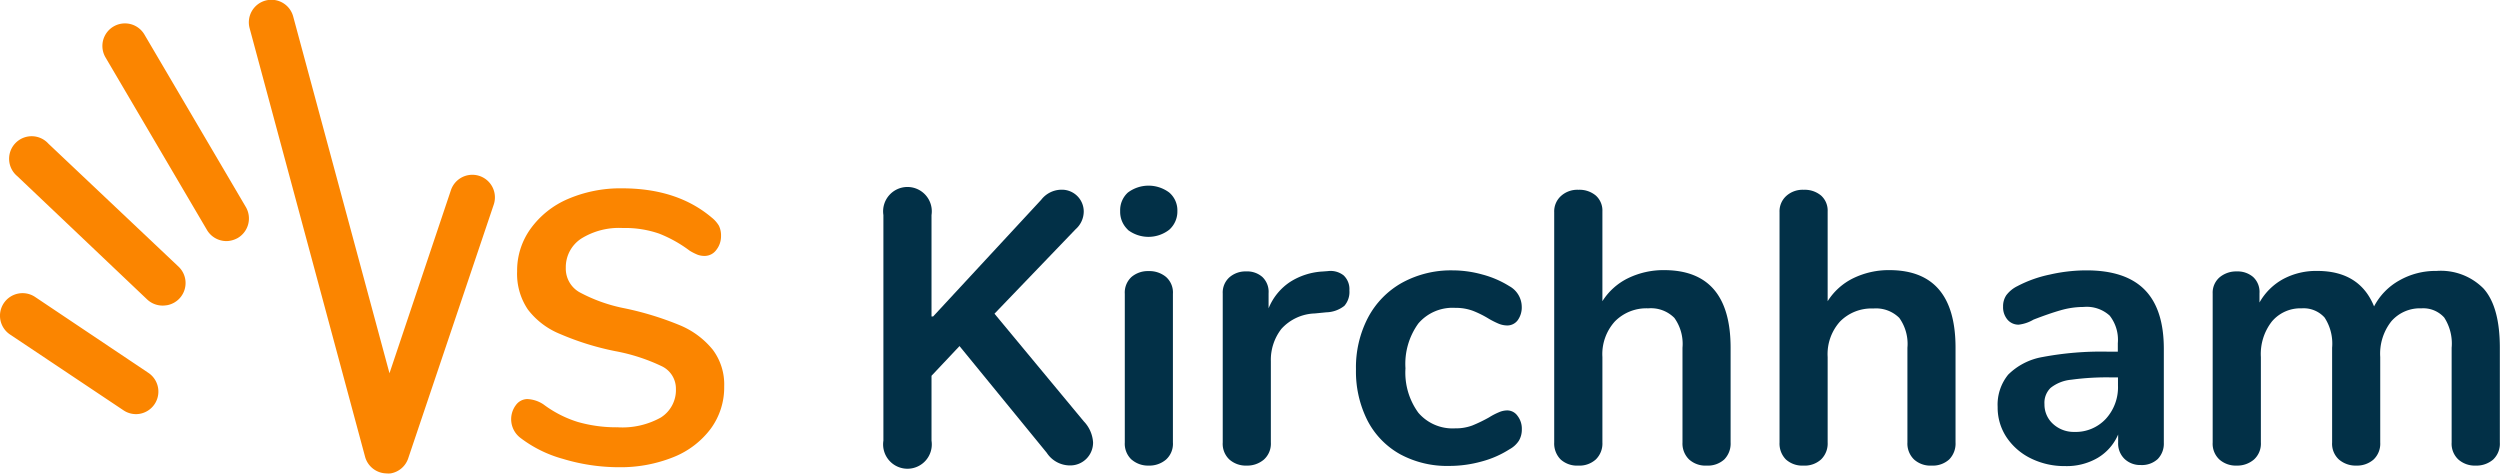 <svg xmlns="http://www.w3.org/2000/svg" viewBox="0 0 308.1 58.38"><defs><style>.cls-1{fill:#fb8500;}.cls-2{fill:#023047;}</style></defs><title>vs-color</title><g id="Ebene_2" data-name="Ebene 2"><g id="Ebene_2-2" data-name="Ebene 2"><path class="cls-1" d="M48.15,58.34a2.59,2.59,0,0,1-.56,0A2.78,2.78,0,0,1,45,56.32L30.77,3.5a2.78,2.78,0,1,1,5.37-1.44L48,46l7.57-22.56a2.78,2.78,0,1,1,5.28,1.77L50.31,56.48A2.77,2.77,0,0,1,48.15,58.34Z"/><path class="cls-1" d="M28.14,29.7a2.78,2.78,0,0,1-2.64-1.37L13,7.07a2.78,2.78,0,0,1,4.8-2.81L30.3,25.52a2.79,2.79,0,0,1-1,3.81A3,3,0,0,1,28.14,29.7Z"/><path class="cls-1" d="M20.52,37.62a2.79,2.79,0,0,1-2.39-.72l-16-15.19a2.78,2.78,0,1,1,3.84-4L22,32.86a2.78,2.78,0,0,1-1.44,4.76Z"/><path class="cls-1" d="M17.21,51a2.75,2.75,0,0,1-2-.44L1.23,41.22a2.78,2.78,0,1,1,3.1-4.62l14,9.38A2.78,2.78,0,0,1,17.21,51Z"/><path class="cls-1" d="M69.37,56.55a15.31,15.31,0,0,1-5.29-2.63,2.89,2.89,0,0,1-.5-4,1.77,1.77,0,0,1,1.4-.74,3.89,3.89,0,0,1,2,.66A13.92,13.92,0,0,0,71.2,52a17.3,17.3,0,0,0,4.93.66,9.72,9.72,0,0,0,5.32-1.21,4,4,0,0,0,1.85-3.53,3.06,3.06,0,0,0-1.73-2.78,23,23,0,0,0-5.77-1.87A33.93,33.93,0,0,1,69,41.15a9.43,9.43,0,0,1-3.94-3,7.82,7.82,0,0,1-1.33-4.7,8.8,8.8,0,0,1,1.66-5.26A11,11,0,0,1,70,24.52a16.35,16.35,0,0,1,6.66-1.31q6.8,0,11.06,3.61a3.75,3.75,0,0,1,.88,1,2.74,2.74,0,0,1,.26,1.26,2.71,2.71,0,0,1-.59,1.73,1.77,1.77,0,0,1-1.4.73,2.5,2.5,0,0,1-.88-.14A6.66,6.66,0,0,1,85,30.9a16,16,0,0,0-3.77-2.11,12.8,12.8,0,0,0-4.49-.69,8.79,8.79,0,0,0-5.1,1.3A4.2,4.2,0,0,0,69.73,33a3.34,3.34,0,0,0,1.66,3A19.67,19.67,0,0,0,77,38a38.1,38.1,0,0,1,6.85,2.11,10.29,10.29,0,0,1,4,3,7.14,7.14,0,0,1,1.4,4.51,8.6,8.6,0,0,1-1.64,5.19,10.67,10.67,0,0,1-4.6,3.52,17.49,17.49,0,0,1-6.81,1.25A23.94,23.94,0,0,1,69.37,56.55Z"/><path class="cls-2" d="M108.87,54.28V26.5a3,3,0,1,1,5.93,0V39H115l13.32-14.38a3.18,3.18,0,0,1,2.48-1.24,2.69,2.69,0,0,1,2.76,2.71,2.93,2.93,0,0,1-1,2.16l-10,10.41,11,13.26a4.11,4.11,0,0,1,1.15,2.59,2.81,2.81,0,0,1-2.85,2.85A3.42,3.42,0,0,1,129,55.8L118.25,42.65l-3.45,3.66v8a3,3,0,1,1-5.93,0Z"/><path class="cls-2" d="M139,28.31a3,3,0,0,1-.95-2.3,2.93,2.93,0,0,1,.95-2.28,4.25,4.25,0,0,1,5.1,0,2.89,2.89,0,0,1,1,2.28,3,3,0,0,1-1,2.3,4.18,4.18,0,0,1-5.13,0Zm.45,28.33a2.68,2.68,0,0,1-.83-2.11V36.21a2.6,2.6,0,0,1,.83-2.08,3.12,3.12,0,0,1,2.11-.72,3.2,3.2,0,0,1,2.14.72,2.55,2.55,0,0,1,.85,2.08V54.53a2.62,2.62,0,0,1-.85,2.11,3.16,3.16,0,0,1-2.14.74A3.09,3.09,0,0,1,139.46,56.64Z"/><path class="cls-2" d="M165.59,33.94a2.33,2.33,0,0,1,.71,1.85,2.6,2.6,0,0,1-.62,1.9,3.74,3.74,0,0,1-2.23.8l-1.42.14a5.8,5.8,0,0,0-4.11,1.9,6.22,6.22,0,0,0-1.3,4v10a2.63,2.63,0,0,1-.86,2.11,3.16,3.16,0,0,1-2.13.74,3.05,3.05,0,0,1-2.11-.74,2.64,2.64,0,0,1-.83-2.11V36.17a2.51,2.51,0,0,1,.83-2,3,3,0,0,1,2.06-.72,2.83,2.83,0,0,1,2,.69,2.52,2.52,0,0,1,.76,2V38A7.08,7.08,0,0,1,159,34.74a8.29,8.29,0,0,1,4-1.28l.66-.05A2.6,2.6,0,0,1,165.59,33.94Z"/><path class="cls-2" d="M172.59,56a10,10,0,0,1-4.06-4.17,13.38,13.38,0,0,1-1.42-6.31,13.22,13.22,0,0,1,1.49-6.39,10.58,10.58,0,0,1,4.2-4.29A12.51,12.51,0,0,1,179,33.32a13.74,13.74,0,0,1,3.72.52,12.1,12.1,0,0,1,3.3,1.43,2.93,2.93,0,0,1,1.52,2.51,2.7,2.7,0,0,1-.5,1.69,1.59,1.59,0,0,1-1.3.64,2.84,2.84,0,0,1-1.1-.24,10.89,10.89,0,0,1-1.13-.57,12.53,12.53,0,0,0-2-1,6.11,6.11,0,0,0-2.18-.36,5.55,5.55,0,0,0-4.53,1.92,8.48,8.48,0,0,0-1.59,5.53,8.38,8.38,0,0,0,1.59,5.48,5.55,5.55,0,0,0,4.53,1.92,5.8,5.8,0,0,0,2.11-.35,18.37,18.37,0,0,0,2.07-1,8.19,8.19,0,0,1,1.23-.64,2.59,2.59,0,0,1,1-.22,1.55,1.55,0,0,1,1.28.67,2.58,2.58,0,0,1,.53,1.66,2.68,2.68,0,0,1-.36,1.4,3.18,3.18,0,0,1-1.16,1.06,12.13,12.13,0,0,1-3.42,1.5,14.87,14.87,0,0,1-4,.55A12.17,12.17,0,0,1,172.59,56Z"/><path class="cls-2" d="M213.28,42.86V54.53a2.78,2.78,0,0,1-.78,2.09,3,3,0,0,1-2.16.76,3,3,0,0,1-2.18-.76,2.73,2.73,0,0,1-.81-2.09V42.86a5.5,5.5,0,0,0-1-3.68A4.07,4.07,0,0,0,203.12,38a5.44,5.44,0,0,0-4.1,1.61A6,6,0,0,0,197.48,44V54.53a2.73,2.73,0,0,1-.81,2.09,3,3,0,0,1-2.18.76,3,3,0,0,1-2.16-.76,2.79,2.79,0,0,1-.79-2.09V26.15a2.56,2.56,0,0,1,.84-2,3,3,0,0,1,2.16-.76,3.13,3.13,0,0,1,2.13.71,2.48,2.48,0,0,1,.81,1.95V37.12a7.75,7.75,0,0,1,3.15-2.83,10,10,0,0,1,4.49-1Q213.28,33.32,213.28,42.86Z"/><path class="cls-2" d="M241,42.86V54.53a2.78,2.78,0,0,1-.78,2.09,3,3,0,0,1-2.16.76,3,3,0,0,1-2.18-.76,2.73,2.73,0,0,1-.81-2.09V42.86a5.5,5.5,0,0,0-1-3.68,4.06,4.06,0,0,0-3.2-1.16,5.44,5.44,0,0,0-4.11,1.61A6,6,0,0,0,225.24,44V54.53a2.73,2.73,0,0,1-.81,2.09,3,3,0,0,1-2.18.76,3,3,0,0,1-2.16-.76,2.78,2.78,0,0,1-.78-2.09V26.15a2.55,2.55,0,0,1,.83-2,3,3,0,0,1,2.16-.76,3.13,3.13,0,0,1,2.13.71,2.48,2.48,0,0,1,.81,1.95V37.12a7.75,7.75,0,0,1,3.15-2.83,10,10,0,0,1,4.49-1Q241,33.32,241,42.86Z"/><path class="cls-2" d="M264.32,35.72c1.56,1.59,2.35,4,2.35,7.28V54.58a2.71,2.71,0,0,1-.76,2,2.88,2.88,0,0,1-2.09.73,2.79,2.79,0,0,1-2-.76,2.64,2.64,0,0,1-.78-2v-1a6.16,6.16,0,0,1-2.54,2.89,7.57,7.57,0,0,1-4,1,9.32,9.32,0,0,1-4.22-.95,7.61,7.61,0,0,1-3-2.61,6.61,6.61,0,0,1-1.09-3.71,5.87,5.87,0,0,1,1.3-4A7.91,7.91,0,0,1,251.72,44a38.92,38.92,0,0,1,8.11-.66H261V42.29a4.82,4.82,0,0,0-1-3.39,4.2,4.2,0,0,0-3.22-1.07,10.18,10.18,0,0,0-2.8.4c-.95.27-2.08.66-3.37,1.16a4.67,4.67,0,0,1-1.81.62,1.77,1.77,0,0,1-1.4-.62,2.36,2.36,0,0,1-.54-1.61,2.42,2.42,0,0,1,.4-1.4,3.82,3.82,0,0,1,1.35-1.11,15.23,15.23,0,0,1,4-1.43,20.26,20.26,0,0,1,4.53-.52C260.36,33.32,262.75,34.12,264.32,35.72Zm-4.79,15.89a5.76,5.76,0,0,0,1.49-4.1v-1h-.85a32.65,32.65,0,0,0-4.94.29,4.79,4.79,0,0,0-2.51,1,2.55,2.55,0,0,0-.76,2A3.22,3.22,0,0,0,253,52.23a3.78,3.78,0,0,0,2.64,1A5.08,5.08,0,0,0,259.53,51.61Z"/><path class="cls-2" d="M306.08,35.57c1.34,1.51,2,3.94,2,7.29V54.53a2.68,2.68,0,0,1-.83,2.11,3.16,3.16,0,0,1-2.16.74,3.05,3.05,0,0,1-2.11-.74,2.65,2.65,0,0,1-.84-2.11V42.86a5.88,5.88,0,0,0-.92-3.73A3.47,3.47,0,0,0,298.42,38a4.67,4.67,0,0,0-3.71,1.59A6.45,6.45,0,0,0,293.34,44V54.53a2.68,2.68,0,0,1-.83,2.11,3.09,3.09,0,0,1-2.11.74,3.16,3.16,0,0,1-2.14-.74,2.62,2.62,0,0,1-.85-2.11V42.86a5.88,5.88,0,0,0-.93-3.73A3.47,3.47,0,0,0,283.66,38,4.58,4.58,0,0,0,280,39.61,6.5,6.5,0,0,0,278.63,44V54.53a2.63,2.63,0,0,1-.86,2.11,3.16,3.16,0,0,1-2.13.74,3.05,3.05,0,0,1-2.11-.74,2.65,2.65,0,0,1-.84-2.11V36.17a2.5,2.5,0,0,1,.86-2,3.19,3.19,0,0,1,2.13-.72,2.93,2.93,0,0,1,2,.69,2.5,2.5,0,0,1,.78,2v1.14a7.44,7.44,0,0,1,2.92-2.89,8.58,8.58,0,0,1,4.2-1q5.22,0,7,4.37a7.78,7.78,0,0,1,3.08-3.18,9,9,0,0,1,4.61-1.19A7.39,7.39,0,0,1,306.08,35.57Z"/></g></g></svg>